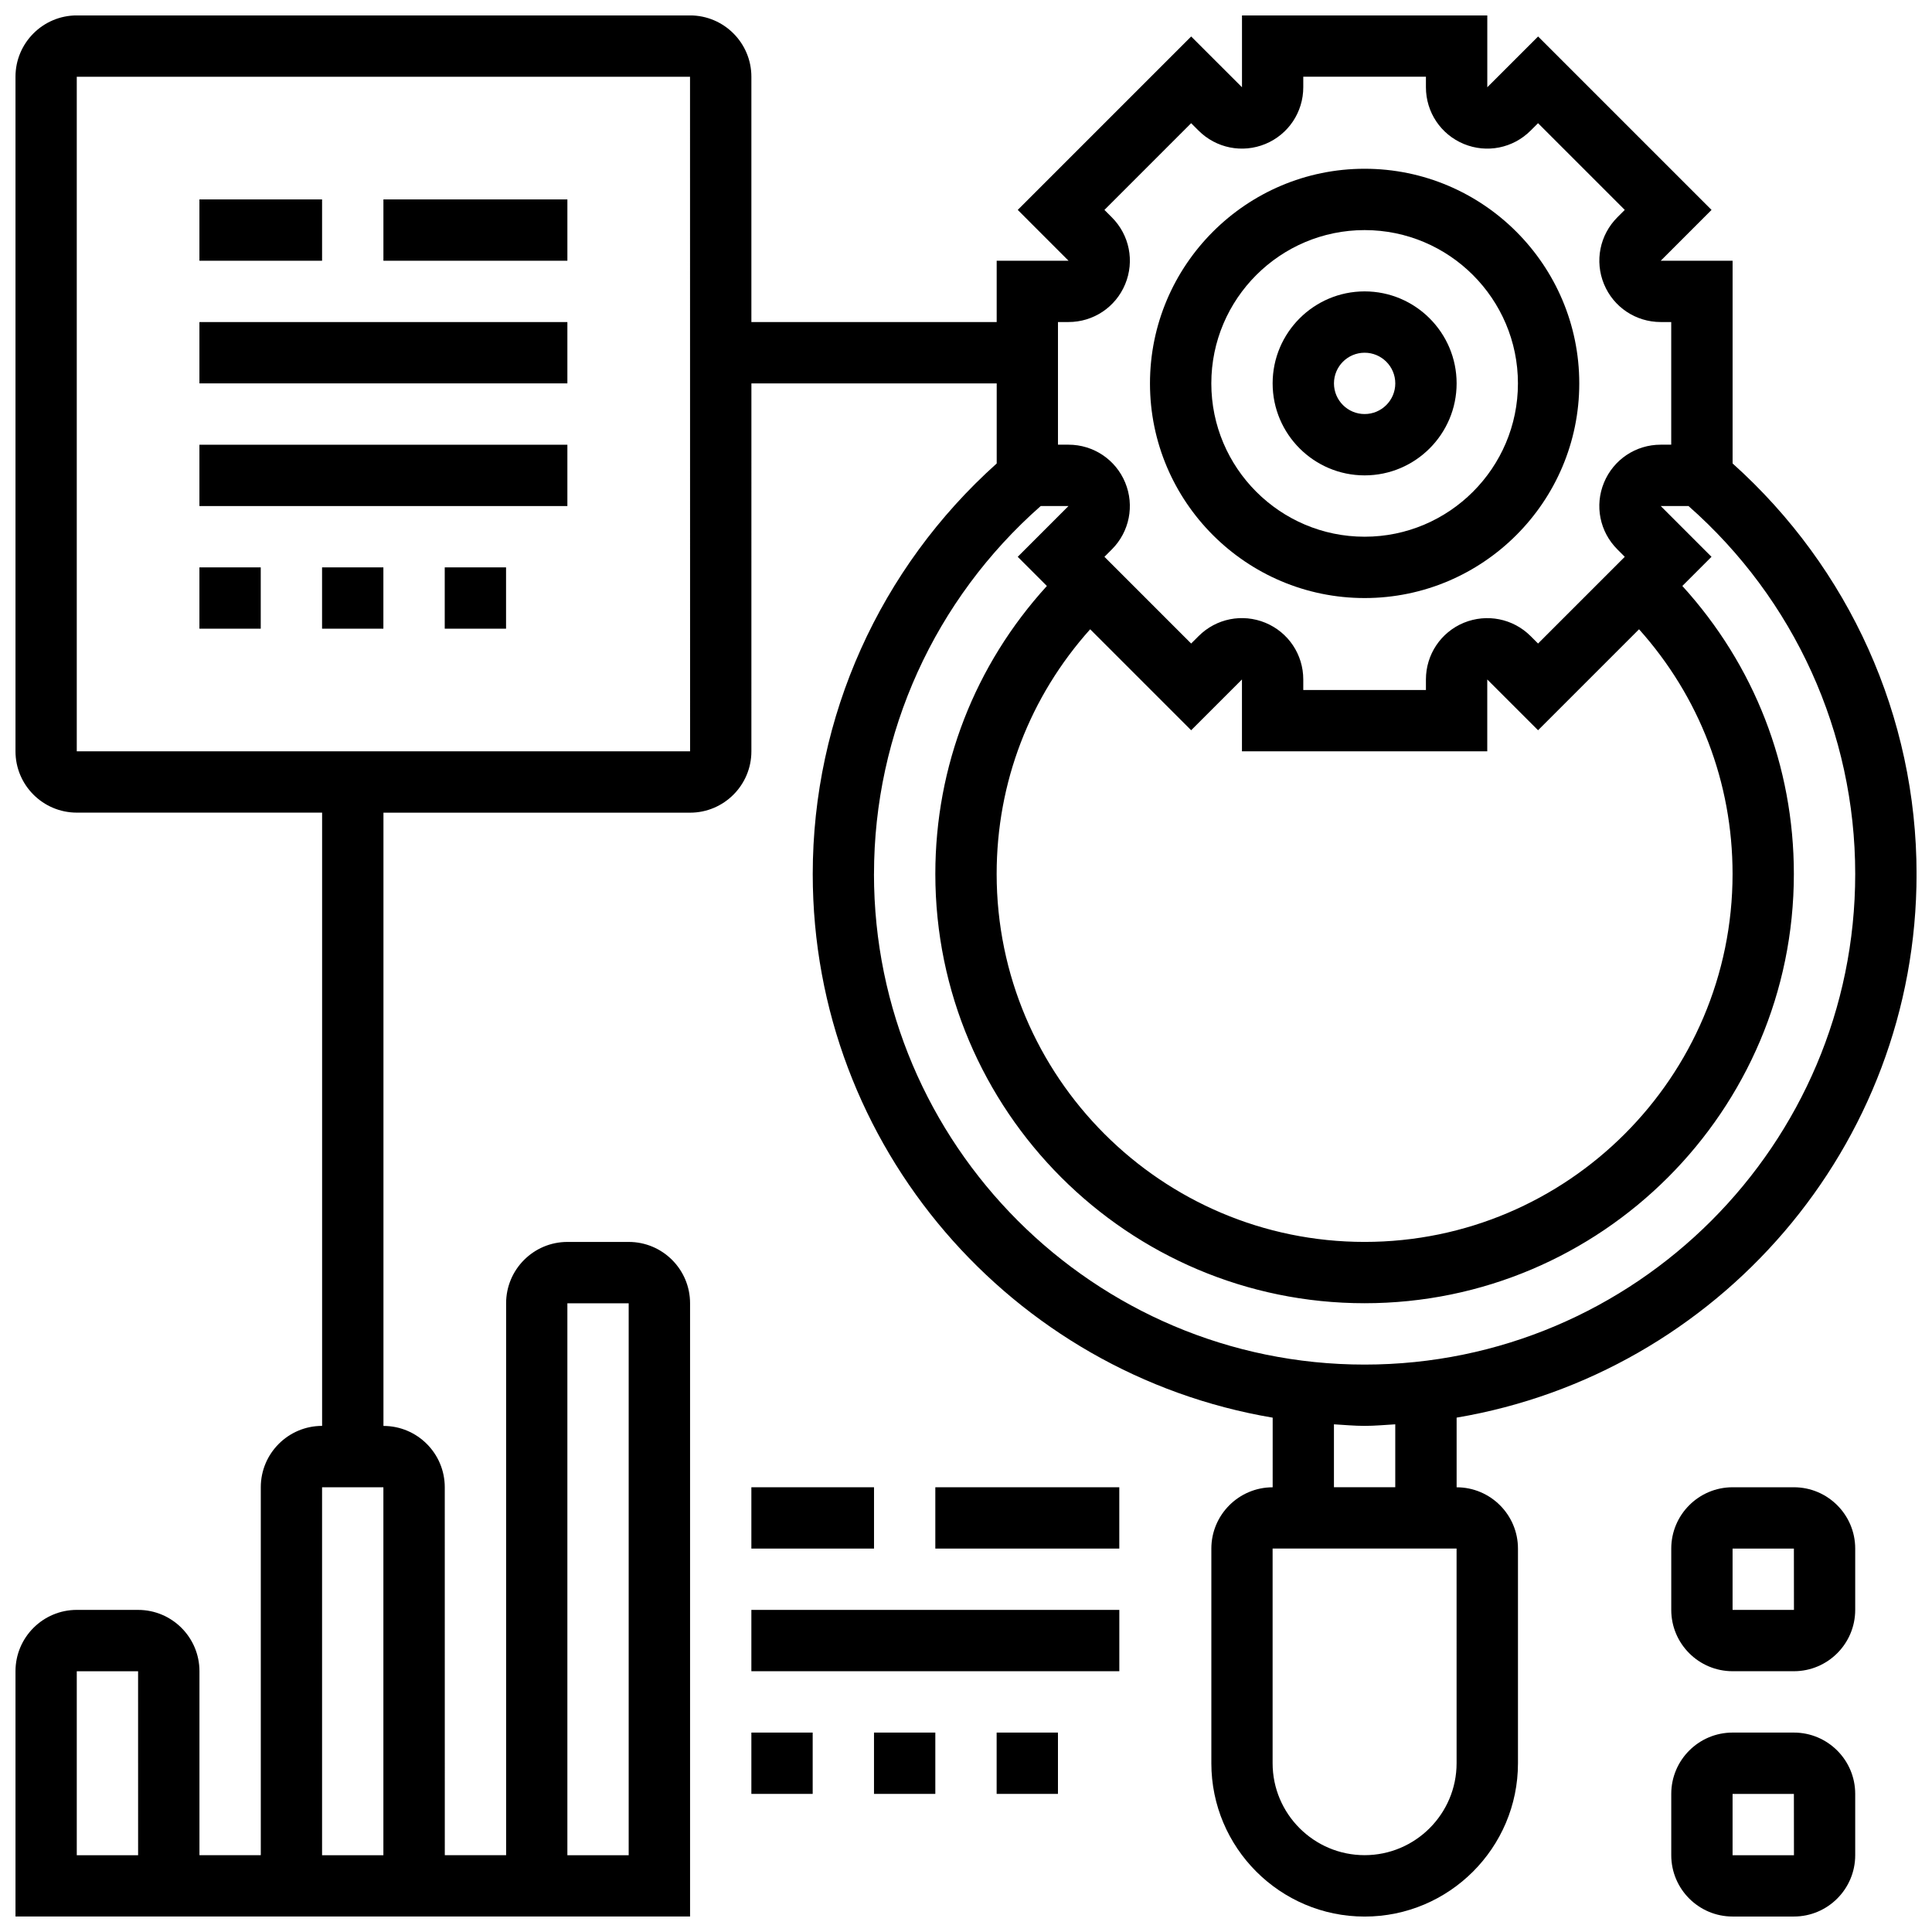 <?xml version="1.0" encoding="UTF-8"?>
<!-- Uploaded to: ICON Repo, www.svgrepo.com, Generator: ICON Repo Mixer Tools -->
<svg width="800px" height="800px" version="1.1" viewBox="144 144 512 512" xmlns="http://www.w3.org/2000/svg">
 <defs>
  <clipPath id="b">
   <path d="m148.09 148.09h503.81v503.81h-503.81z"/>
  </clipPath>
  <clipPath id="a">
   <path d="m586 603h50v48.902h-50z"/>
  </clipPath>
 </defs>
 <path d="m196.85 196.85h32.504v16.25h-32.504z"/>
 <path d="m245.61 196.85h48.754v16.25h-48.754z"/>
 <path d="m196.85 229.35h97.512v16.25h-97.512z"/>
 <path d="m196.85 261.86h97.512v16.25h-97.512z"/>
 <path d="m196.85 294.36h16.25v16.25h-16.25z"/>
 <path d="m229.35 294.36h16.25v16.25h-16.25z"/>
 <path d="m261.86 294.36h16.25v16.25h-16.25z"/>
 <g clip-path="url(#b)">
  <path d="m530.02 538.14v-18.453c69.062-11.664 121.89-71.738 121.89-144.07 0-41.695-17.797-81.031-48.754-108.8v-53.723h-19.039l13.457-13.465-45.961-45.961-13.465 13.457v-19.039h-65.008v19.039l-13.465-13.457-45.961 45.961 13.457 13.465h-19.039v16.25h-65.008v-65.008c0-8.965-7.289-16.25-16.25-16.25h-162.52c-8.961 0-16.25 7.289-16.25 16.25v178.77c0 8.965 7.289 16.25 16.25 16.25h65.008v162.52c-8.965 0-16.25 7.289-16.25 16.25v97.512l-16.254 0.008v-48.754c0-8.965-7.289-16.25-16.25-16.25l-16.254-0.004c-8.965 0-16.25 7.289-16.25 16.25v65.008h178.77v-162.52c0-8.965-7.289-16.25-16.25-16.25h-16.25c-8.965 0-16.25 7.289-16.25 16.25v146.27h-16.25l-0.008-97.508c0-8.965-7.289-16.25-16.25-16.25v-162.52h81.258c8.965 0 16.25-7.289 16.25-16.25l0.004-97.512h65.008v21.219c-30.961 27.758-48.754 67.105-48.754 108.8 0 72.328 52.828 132.41 121.89 144.07l-0.004 18.453c-8.965 0-16.25 7.289-16.25 16.25v56.883c0 22.402 18.227 40.629 40.629 40.629 22.402 0 40.629-18.227 40.629-40.629v-56.883c0-8.961-7.289-16.25-16.25-16.25zm-349.42 97.512h-16.254v-48.754h16.25zm113.76-146.27h16.25v146.27h-16.25zm-65.008 146.27v-97.512h16.25v97.512zm-65.008-292.54v-178.77h162.52l0.016 178.77zm260.03-113.77h2.789c6.606 0 12.496-3.941 15.023-10.035s1.137-13.043-3.535-17.707l-1.965-1.973 22.98-22.98 1.965 1.965c4.672 4.664 11.613 6.055 17.715 3.535 6.094-2.527 10.035-8.426 10.035-15.023v-2.789h32.504v2.789c0 6.606 3.941 12.496 10.035 15.023 6.094 2.519 13.043 1.137 17.707-3.535l1.973-1.965 22.98 22.98-1.965 1.965c-4.664 4.664-6.055 11.621-3.535 17.715 2.519 6.098 8.43 10.035 15.027 10.035h2.785v32.504h-2.789c-6.606 0-12.496 3.941-15.023 10.035-2.527 6.094-1.137 13.043 3.535 17.707l1.965 1.973-22.98 22.98-1.965-1.965c-4.664-4.664-11.613-6.031-17.715-3.535-6.094 2.527-10.035 8.43-10.035 15.027v2.785h-32.504v-2.789c0-6.606-3.941-12.496-10.035-15.023-6.102-2.512-13.043-1.137-17.707 3.535l-1.973 1.965-22.98-22.98 1.965-1.965c4.664-4.664 6.055-11.621 3.535-17.715s-8.426-10.035-15.023-10.035h-2.789zm35.293 108.18 13.465-13.457v19.039h65.008v-19.039l13.465 13.457 26.758-26.758c15.992 17.859 24.785 40.57 24.785 64.844 0 53.77-43.742 97.512-97.512 97.512s-97.512-43.742-97.512-97.512c0-24.273 8.793-46.984 24.785-64.844zm-84.047 38.086c0-37.445 16.121-72.793 44.188-97.512h7.356l-13.457 13.465 7.727 7.727c-19.062 20.941-29.562 47.691-29.562 76.32 0 62.73 51.031 113.76 113.76 113.76 62.73 0 113.76-51.031 113.76-113.76 0-28.629-10.5-55.379-29.555-76.32l7.727-7.727-13.457-13.465h7.356c28.066 24.719 44.188 60.066 44.188 97.512 0 71.688-58.328 130.02-130.02 130.02s-130.02-58.328-130.02-130.02zm121.89 145.85c2.703 0.156 5.379 0.414 8.125 0.414 2.746 0 5.422-0.262 8.125-0.414v16.668h-16.25zm32.504 89.801c0 13.441-10.938 24.379-24.379 24.379-13.441 0-24.379-10.938-24.379-24.379v-56.883h48.754z"/>
 </g>
 <path d="m505.64 302.49c31.359 0 56.883-25.523 56.883-56.883s-25.523-56.883-56.883-56.883-56.883 25.523-56.883 56.883 25.523 56.883 56.883 56.883zm0-97.512c22.402 0 40.629 18.227 40.629 40.629 0 22.402-18.227 40.629-40.629 40.629-22.402 0-40.629-18.227-40.629-40.629 0-22.402 18.227-40.629 40.629-40.629z"/>
 <path d="m505.64 269.98c13.441 0 24.379-10.938 24.379-24.379 0-13.441-10.938-24.379-24.379-24.379-13.441 0-24.379 10.938-24.379 24.379 0 13.441 10.938 24.379 24.379 24.379zm0-32.504c4.484 0 8.125 3.641 8.125 8.125s-3.641 8.125-8.125 8.125-8.125-3.641-8.125-8.125 3.641-8.125 8.125-8.125z"/>
 <g clip-path="url(#a)">
  <path d="m619.4 603.15h-16.25c-8.965 0-16.25 7.289-16.25 16.25v16.25c0 8.965 7.289 16.25 16.25 16.25h16.25c8.965 0 16.25-7.289 16.25-16.25v-16.25c0.004-8.961-7.285-16.25-16.25-16.25zm-16.25 32.504v-16.25h16.25l0.016 16.25z"/>
 </g>
 <path d="m619.4 538.14h-16.25c-8.965 0-16.25 7.289-16.25 16.25v16.25c0 8.965 7.289 16.25 16.25 16.25h16.25c8.965 0 16.25-7.289 16.25-16.25v-16.25c0.004-8.961-7.285-16.25-16.25-16.25zm-16.25 32.504v-16.25h16.25l0.016 16.25z"/>
 <path d="m343.12 538.14h32.504v16.25h-32.504z"/>
 <path d="m391.87 538.14h48.754v16.25h-48.754z"/>
 <path d="m343.12 570.64h97.512v16.25h-97.512z"/>
 <path d="m343.12 603.15h16.25v16.25h-16.25z"/>
 <path d="m375.62 603.15h16.25v16.25h-16.25z"/>
 <path d="m408.12 603.15h16.25v16.25h-16.25z"/>
</svg>